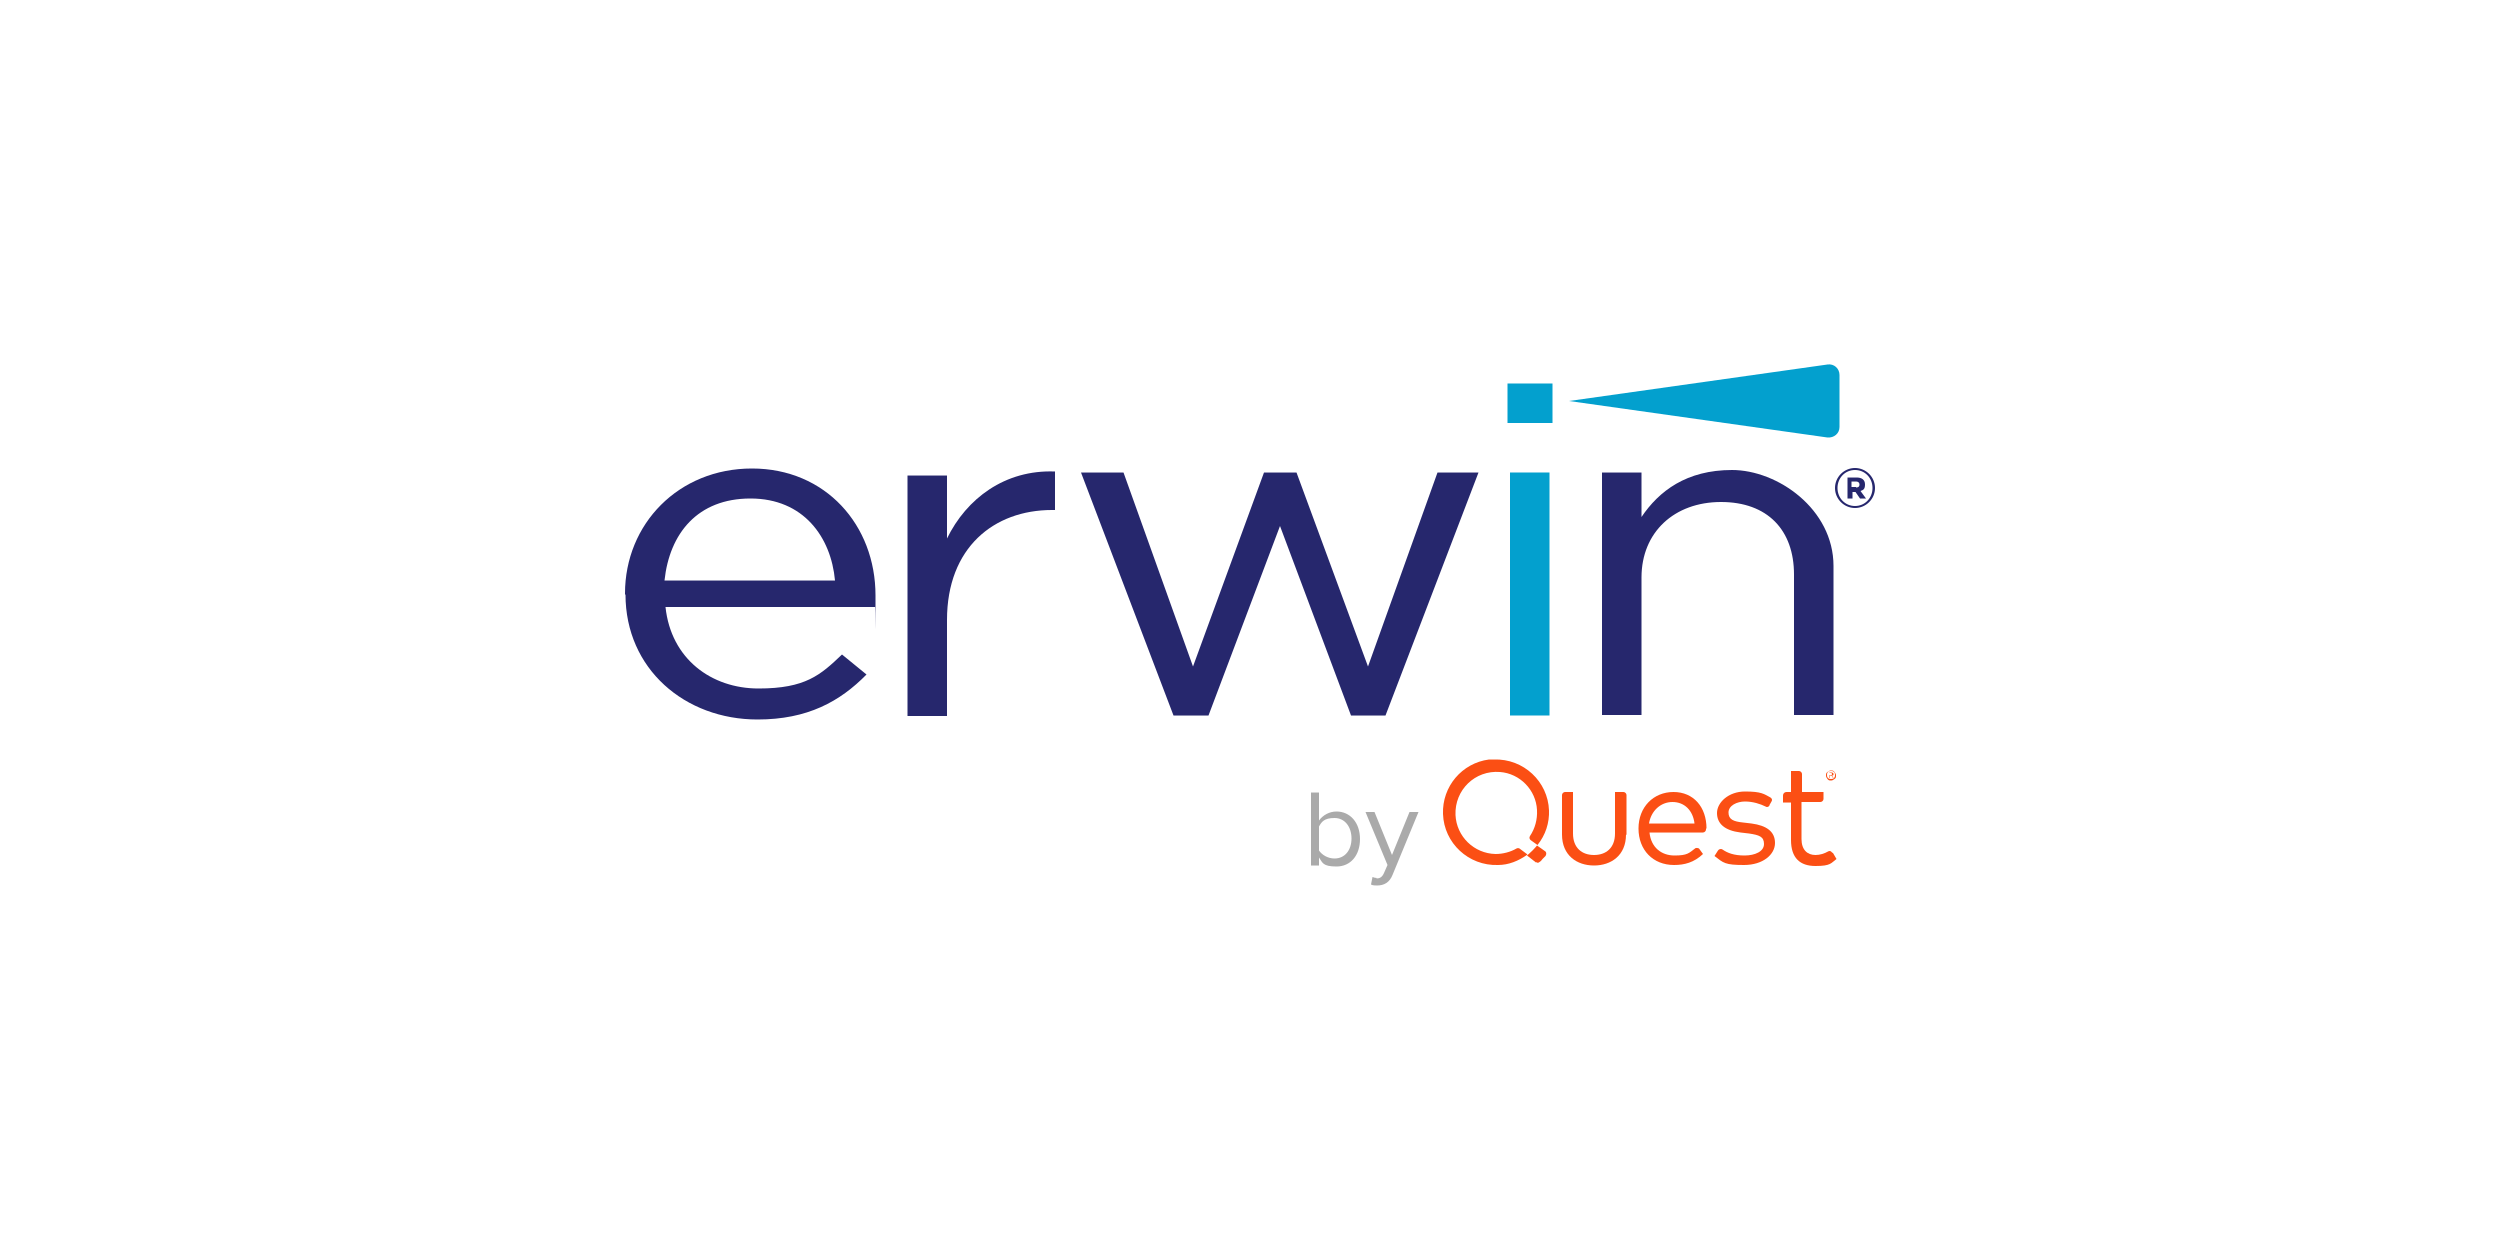 <?xml version="1.0" encoding="UTF-8"?>
<svg xmlns="http://www.w3.org/2000/svg" version="1.1" viewBox="0 0 500 250">
  <defs>
    <style>
      .cls-1 {
        fill: #fb4f14;
      }

      .cls-2 {
        isolation: isolate;
      }

      .cls-3 {
        fill: #03a0ce;
      }

      .cls-4 {
        fill: #26276d;
      }

      .cls-5 {
        fill: #aaa;
      }
    </style>
  </defs>
  <!-- Generator: Adobe Illustrator 28.7.1, SVG Export Plug-In . SVG Version: 1.2.0 Build 142)  -->
  <g>
    <g id="Layer_1">
      <g id="Layer_1-2" data-name="Layer_1">
        <g>
          <g>
            <g>
              <path class="cls-5" d="M262.2,158.5h1.6v5.6c.8-1.1,2.1-1.8,3.5-1.8,2.7,0,4.7,2.2,4.7,5.5s-1.9,5.5-4.7,5.5-2.8-.8-3.5-1.8v1.6h-1.6v-14.5h0ZM266.9,171.7c2.1,0,3.4-1.7,3.4-4s-1.3-4.1-3.4-4.1-2.6.8-3.1,1.7v4.8c.6.9,1.8,1.6,3.1,1.6Z"/>
              <path class="cls-5" d="M275.2,175.7c.7,0,1.2-.2,1.6-1.1l.7-1.6-4.4-10.6h1.8l3.5,8.6,3.5-8.6h1.8l-5.2,12.6c-.6,1.5-1.7,2.1-3.1,2.1-.3,0-.9,0-1.2-.2l.3-1.5c.2.1.6.2.9.2h0Z"/>
            </g>
            <g>
              <g class="cls-2">
                <g class="cls-2">
                  <path class="cls-1" d="M366.2,154.1c.3,0,.5,0,.7.3s.3.4.3.7,0,.5-.3.7-.4.3-.7.3-.5,0-.7-.3-.3-.4-.3-.7,0-.5.3-.7.4-.3.7-.3ZM366.2,154.2c-.2,0-.4,0-.6.2-.2.2-.2.4-.2.6s0,.4.2.6c.2.2.4.2.6.2s.4,0,.6-.2c.2-.2.2-.4.2-.6s0-.4-.2-.6c-.2-.2-.4-.2-.6-.2ZM365.9,155.6v-1.1h.4c.2,0,.4.1.4.3s0,.3-.3.3l.3.5h-.1l-.3-.5h-.3v.5h0ZM365.9,154.6v.4h.2c.1,0,.2,0,.2,0,0,0,.1,0,.1-.2,0-.1,0-.2-.3-.2h-.3Z"/>
                </g>
              </g>
              <path class="cls-1" d="M307.2,172.4c.2.2.5.2.7,0,.2-.1.4-.3.6-.6.2-.2.5-.5.6-.6.2-.3.2-.7,0-.9l-1.7-1.2s-.3.4-.9,1c-.6.6-1.1,1-1.1,1l1.8,1.4Z"/>
              <path class="cls-1" d="M325.2,166.9c0,4.2-3,6.2-6.4,6.2s-6.4-2-6.4-6.2v-7.9c0-.3.3-.6.6-.6h1.6v8.3c0,2.9,1.8,4.3,4.2,4.3s4.2-1.4,4.2-4.3v-8.3h1.7c.3,0,.6.3.6.6v8h0Z"/>
              <path class="cls-1" d="M341.2,165.7v.2c0,.3-.3.6-.6.6h-10.7c.3,3,2.4,4.6,5,4.6s2.9-.5,4.1-1.4c.2-.2.6-.1.8,0l.8,1.1c-1.8,1.7-3.7,2.2-5.8,2.2-4.2,0-7.1-3-7.1-7.3s3-7.3,7-7.3,6.6,3,6.6,7.3M329.8,164.7h9.1c-.3-2.6-2-4.3-4.4-4.3s-4.3,1.8-4.7,4.3"/>
              <path class="cls-1" d="M353.9,161.1c-.2.3-.5.4-.8.2-1-.5-2.5-1-4.1-1s-3.3.8-3.3,2.2,1,1.8,2.9,2l1.7.2c3,.4,4.7,1.6,4.7,3.9s-2.4,4.4-6.2,4.4-4.1-.4-5.9-1.8l.7-1.1c.2-.3.6-.4.9-.2,1,.7,2.3,1.2,4.4,1.2s3.9-.8,3.9-2.3-1-1.8-3-2.1l-1.7-.2c-3.2-.4-4.7-1.8-4.7-3.9s2.3-4.3,5.6-4.3,3.8.5,5.1,1.2c.3.2.4.5.2.8l-.4.7h0Z"/>
              <path class="cls-1" d="M366.4,170.5c-.2-.3-.5-.4-.8-.2-.7.4-1.6.7-2.5.7-1.6,0-2.8-1-2.8-3.2v-7.4h3.8c.3,0,.6-.3.6-.6v-1.4h-4.3v-3.6c0-.3-.3-.6-.6-.6h-1.6v4.2h-.9c-.4,0-.7.3-.7.7v1.4h1.6v7.5c0,3.6,1.8,5.2,4.9,5.2s3.1-.6,4.2-1.4l-.7-1.2h0Z"/>
              <path class="cls-1" d="M309.8,162.1c-.2-5.8-5.1-10.4-11-10.2-.3,0-.6,0-1,0-5.4.7-9.4,5.4-9.2,10.9.2,5.8,5.1,10.4,11,10.2,2.1,0,4.1-.8,5.9-2.1l-1.6-1.2c-.2-.1-.4-.1-.6,0-1.2.7-2.7,1.1-4.2,1.1-4.3-.1-7.8-3.5-8-7.8-.2-5,3.9-9,8.9-8.6,4,.3,7.2,3.6,7.4,7.6.1,1.9-.4,3.7-1.4,5.2-.2.3-.1.6.1.8l1.4,1c1.6-2,2.4-4.4,2.3-7"/>
            </g>
          </g>
          <g>
            <path class="cls-4" d="M125,118.9v-.2c0-13.9,10.7-25,25.4-25s24.7,11.3,24.7,25.4,0,1.5-.1,2.3h-41.9c1.1,10.4,9.2,16.3,18.6,16.3s12.4-2.7,16.7-6.8l4.9,4c-5.3,5.4-11.8,9-21.8,9-14.5,0-26.4-10.1-26.4-25h0ZM167,116.1c-.8-8.7-6.3-16.4-16.9-16.4s-16.2,7-17.2,16.4h34.1Z"/>
            <path class="cls-4" d="M181.5,95.1h7.9v12.6c3.9-8,11.6-13.8,21.6-13.4v7.7h-.6c-11.6,0-21,7.5-21,22v19.2h-7.9s0-48.1,0-48.1Z"/>
            <path class="cls-4" d="M216.3,94.5h8.4l13.9,38.8,14.2-38.8h6.5l14.3,38.8,13.9-38.8h8.2l-18.6,48.6h-6.9l-14.2-37.9-14.3,37.9h-7l-18.5-48.6h0Z"/>
            <path class="cls-3" d="M301.5,76.7h9v7.9h-9v-7.9ZM302,94.5h7.9v48.6h-7.9v-48.6Z"/>
            <path class="cls-4" d="M320.4,94.5h7.9v8.9c3.5-5.2,9-9.4,18.1-9.4s20.3,7.8,20.3,19.2v29.8h-7.9v-28.1c0-8.9-5.3-14.5-14.6-14.5s-15.9,6-15.9,15.1v27.5h-7.9v-48.6h0Z"/>
            <path class="cls-3" d="M313.8,80.2l51.7,7.3c1.3.1,2.4-.8,2.4-2.1v-10.4c0-1.3-1.1-2.3-2.4-2.1l-51.7,7.3h0Z"/>
            <path class="cls-4" d="M367,97.6h0c0-2.2,1.8-4,4-4s4,1.8,4,4h0c0,2.2-1.8,4-4,4s-4-1.8-4-4ZM374.5,97.6h0c0-2-1.5-3.6-3.5-3.6s-3.5,1.6-3.5,3.6h0c0,2,1.5,3.6,3.5,3.6s3.5-1.6,3.5-3.6ZM369.3,95.5h2c1,0,1.7.4,1.7,1.4s-.4,1.1-.9,1.3l1.1,1.5h-1.2l-.9-1.3h-.6v1.3h-1v-4.2ZM371.2,97.5c.5,0,.7-.2.7-.6s-.3-.6-.7-.6h-.9v1.1s.9,0,.9,0Z"/>
          </g>
        </g>
      </g>
    </g>
  </g>
</svg>